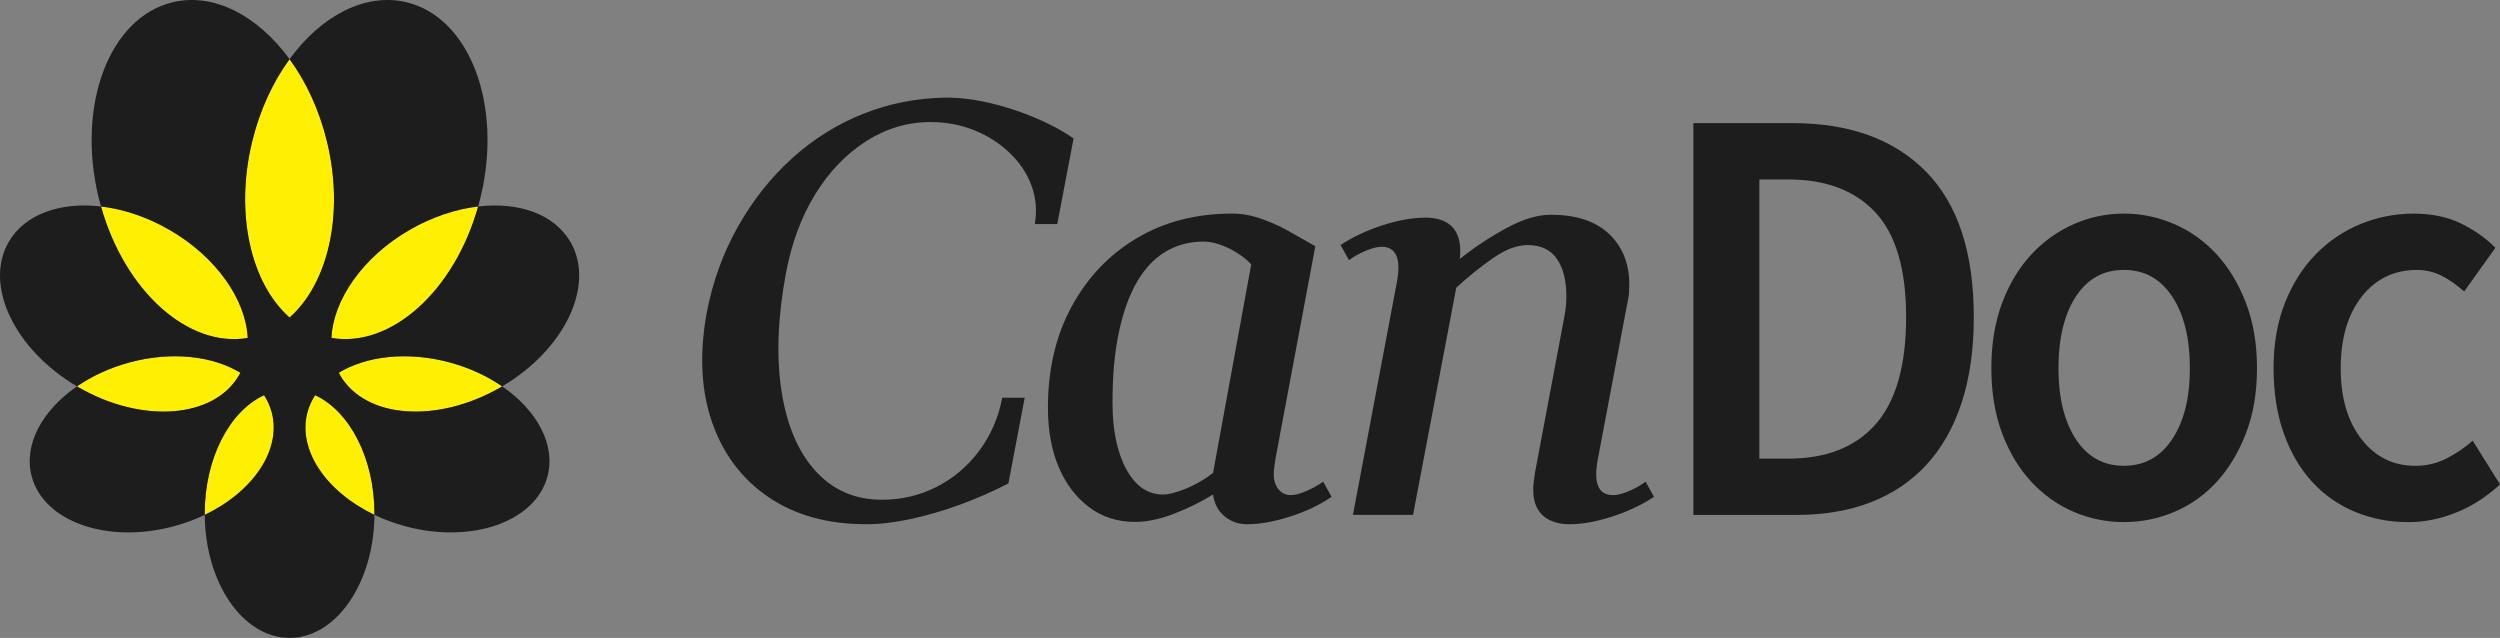<svg viewBox="0 0 1371.16 349.88" xmlns="http://www.w3.org/2000/svg" data-sanitized-data-name="Ebene 1" data-name="Ebene 1" id="Ebene_1">
  <rect x="0" y="0" width="1371.16" height="349.88" fill="#808080" stroke="none"/>
  <defs>
    <style>
      .cls-1 {
        fill: #fff001;
      }

      .cls-1, .cls-2 {
        stroke-width: 0px;
      }

      .cls-2 {
        fill: #1d1d1d;
      }
    </style>
  </defs>
  <g>
    <path d="M181.78,185.35c32.61,5.58,67.43-25.68,80.48-72.11-12.18,1.43-25.13,5.65-37.51,12.8-25.9,14.95-42,38.44-42.97,59.32Z" class="cls-1"></path>
    <path d="M158.82,174.16c21.04-18.58,30.13-56.53,20.59-96.23-4.2-17.46-11.46-32.99-20.59-45.49-9.13,12.5-16.39,28.03-20.59,45.49-9.55,39.7-.45,77.65,20.59,96.23Z" class="cls-1"></path>
    <path d="M135.87,185.35c-.97-20.87-17.07-44.36-42.97-59.32-12.38-7.15-25.33-11.37-37.51-12.8,13.05,46.43,47.87,77.69,80.48,72.11Z" class="cls-1"></path>
    <path d="M185.81,204.45c.22.42.43.85.67,1.26,13.77,23.85,53.23,26.84,88.14,6.69.27-.16.54-.33.81-.49-8.21-5.65-18.01-10.23-28.93-13.16-23.13-6.2-45.64-3.49-60.68,5.7Z" class="cls-1"></path>
    <path d="M131.17,205.71c.24-.41.45-.84.67-1.26-15.04-9.18-37.55-11.89-60.68-5.7-10.92,2.93-20.73,7.51-28.93,13.16.27.16.54.33.81.49,34.91,20.15,74.37,17.16,88.14-6.69Z" class="cls-1"></path>
    <path d="M172.82,216.75c-1.86,2.87-3.29,5.98-4.19,9.34-5.55,20.7,10.27,43.61,36.73,56.31,0-.22.01-.43.01-.65,0-30.49-13.69-56.3-32.56-65Z" class="cls-1"></path>
    <path d="M149.02,226.09c-.9-3.35-2.33-6.47-4.19-9.34-18.87,8.7-32.56,34.5-32.56,65,0,.22,0,.43.01.65,26.47-12.7,42.28-35.61,36.73-56.31Z" class="cls-1"></path>
  </g>
  <g>
    <path d="M312.88,132.73c-8.89-15.39-28.46-22.08-50.63-19.49.49-1.71.94-3.42,1.35-5.16,12.19-50.69-6-98.5-40.62-106.84-22.69-5.44-46.82,7.42-64.17,31.2C141.47,8.66,117.35-4.21,94.65,1.24c-34.6,8.34-52.79,56.15-40.62,106.84.43,1.73.88,3.45,1.35,5.16-22.14-2.59-41.74,4.1-50.63,19.49-13.66,23.65,3.12,58.95,37.48,79.17-19.11,13.15-29.5,32.07-24.83,49.44,6.65,24.83,41.51,37.07,77.85,27.32,6.06-1.61,11.76-3.75,17.05-6.28.22,37.33,20.98,67.49,46.53,67.49s46.3-30.16,46.55-67.49c5.28,2.53,10.97,4.67,17.03,6.28,36.35,9.75,71.2-2.49,77.87-27.32,4.65-17.37-5.75-36.29-24.83-49.44,34.36-20.23,51.12-55.52,37.46-79.17ZM224.75,126.04c12.38-7.15,25.33-11.37,37.51-12.8-13.05,46.43-47.87,77.69-80.48,72.11.97-20.87,17.07-44.36,42.97-59.32ZM92.9,126.04c25.9,14.95,42,38.44,42.97,59.32-32.61,5.58-67.43-25.68-80.48-72.11,12.18,1.43,25.13,5.65,37.51,12.8ZM43.03,212.4c-.27-.16-.54-.33-.81-.49,8.21-5.65,18.01-10.23,28.93-13.16,23.13-6.2,45.64-3.49,60.68,5.7-.22.42-.43.85-.67,1.26-13.77,23.85-53.23,26.84-88.14,6.69ZM112.28,282.39c0-.22-.01-.43-.01-.65,0-30.49,13.69-56.3,32.56-65,1.86,2.87,3.29,5.98,4.19,9.34,5.55,20.7-10.27,43.61-36.73,56.31ZM158.82,174.16c-21.04-18.58-30.13-56.53-20.59-96.23,4.2-17.46,11.46-32.99,20.59-45.49,9.13,12.5,16.39,28.03,20.59,45.49,9.55,39.7.45,77.65-20.59,96.23ZM205.36,282.39c-26.47-12.7-42.28-35.61-36.73-56.31.9-3.35,2.33-6.47,4.19-9.34,18.87,8.7,32.56,34.51,32.56,65,0,.22,0,.43-.01.65ZM274.61,212.4c-34.91,20.15-74.37,17.16-88.14-6.69-.24-.41-.45-.84-.67-1.26,15.04-9.18,37.55-11.89,60.68-5.7,10.92,2.93,20.73,7.51,28.93,13.16-.27.16-.54.33-.81.49Z" class="cls-2"></path>
    <path d="M579.88,122.9l8.94-46.99c-6.58-4.48-13.86-8.36-21.88-11.67-8.01-3.3-16.13-5.91-24.34-7.83-8.22-1.92-16.13-2.88-23.72-2.88-16.02.21-31.22,3.2-45.6,8.95-14.38,5.75-27.37,13.91-38.98,24.45-11.61,10.55-21.47,23.02-29.58,37.4-8.12,14.39-13.82,30.1-17.1,47.15-4.11,22.59-3.13,42.63,2.93,60.1,6.06,17.48,16.38,31.17,30.96,41.08,14.58,9.91,32.45,14.86,53.61,14.86,7.39,0,15.56-.96,24.49-2.88,8.94-1.92,18.02-4.58,27.27-7.99,9.24-3.41,17.97-7.24,26.19-11.51l8.94-46.99h-12.32c-2.06,10.87-6.27,20.57-12.63,29.09-6.37,8.53-14.17,15.13-23.42,19.82-9.24,4.69-19.21,7.03-29.89,7.03-14.79,0-26.96-5.27-36.51-15.82-9.55-10.55-15.77-25.2-18.64-43.95-2.88-18.75-2.06-40.28,2.47-64.57,3.08-16.41,8.42-30.79,16.02-43.16,7.6-12.36,16.89-22.06,27.88-29.09,10.99-7.03,22.75-10.55,35.28-10.55,8.83,0,16.99,1.55,24.49,4.64,7.5,3.09,13.97,7.3,19.41,12.63,5.44,5.33,9.34,11.3,11.71,17.9,2.36,6.61,2.93,13.54,1.69,20.78h12.32Z" class="cls-2"></path>
    <path d="M716.16,269.47c-3.29,1.39-6.06,2.08-8.32,2.08-2.67,0-4.88-1.06-6.62-3.2-1.75-2.13-2.62-4.9-2.62-8.31,0-1.06.1-2.34.31-3.84.2-1.49.41-2.98.62-4.48l21.88-116.68-13.56-7.67c-4.31-2.56-9.35-4.9-15.1-7.03-5.75-2.13-11.4-3.2-16.95-3.2-19.72,0-37.13,4.47-52.22,13.43-15.1,8.95-27.01,21.42-35.74,37.4-8.73,15.98-13.09,34.53-13.09,55.62,0,12.36,1.95,23.18,5.85,32.45,3.9,9.27,9.45,16.62,16.64,22.06,7.19,5.43,15.61,8.15,25.26,8.15,6.36,0,13.35-1.44,20.95-4.32,7.6-2.88,14.89-6.44,21.88-10.71.62,4.91,2.67,8.85,6.16,11.83,3.49,2.98,7.7,4.48,12.63,4.48,6.78,0,14.53-1.39,23.26-4.16,8.73-2.77,16.38-6.39,22.95-10.87l-4.62-8.31c-3.08,2.13-6.27,3.89-9.55,5.27ZM665.32,259.4c-4.73,3.63-9.71,6.5-14.94,8.63-5.24,2.13-9.4,3.2-12.48,3.2-8.43,0-15.15-4.64-20.18-13.91-5.04-9.27-7.55-21.47-7.55-36.6s1.18-27.6,3.54-38.68c2.36-11.08,5.7-20.3,10.01-27.65,4.31-7.35,9.55-12.84,15.71-16.46,6.16-3.62,13.04-5.43,20.64-5.43,4.11,0,8.63,1.17,13.56,3.52,4.93,2.35,9.14,5.33,12.63,8.95l-20.95,114.44Z" class="cls-2"></path>
    <path d="M893.16,269.47c-3.39,1.39-6.21,2.08-8.47,2.08-6.16,0-9.24-3.84-9.24-11.51,0-2.34.31-5.11.92-8.31l16.33-86.31c.41-1.7.66-3.3.77-4.8.1-1.49.15-2.98.15-4.48,0-11.51-3.7-20.78-11.09-27.81-7.39-7.03-18.08-10.55-32.04-10.55-7.19,0-15.3,2.45-24.34,7.35-9.04,4.91-17.56,10.55-25.57,16.94.2-1.06.31-2.08.31-3.04v-3.04c-.41-5.75-2.26-9.96-5.55-12.63-3.29-2.66-7.81-4-13.56-4-6.98,0-14.79,1.39-23.42,4.16-8.63,2.77-16.33,6.39-23.11,10.87l4.62,8.31c2.87-2.13,6.01-3.89,9.4-5.27,3.39-1.38,6.21-2.08,8.47-2.08,6.16,0,9.24,3.84,9.24,11.51,0,2.35-.31,5.11-.92,8.31l-24.03,127.23h32.97l23.72-124.67c6.78-6.18,13.56-11.61,20.33-16.3,6.78-4.69,13.04-7.03,18.79-7.03,7.19,0,12.53,2.51,16.02,7.51,3.49,5.01,5.24,11.88,5.24,20.62,0,1.92-.11,3.84-.31,5.75-.21,1.92-.52,3.95-.92,6.07l-16.02,85.03c-.21,1.71-.41,3.25-.62,4.64-.21,1.39-.31,2.83-.31,4.32,0,4.48.82,8.1,2.46,10.87,1.64,2.77,3.95,4.84,6.93,6.23,2.98,1.38,6.52,2.08,10.63,2.08,6.78,0,14.48-1.39,23.11-4.16,8.63-2.77,16.33-6.39,23.11-10.87l-4.62-8.31c-2.88,2.13-6.01,3.89-9.4,5.27Z" class="cls-2"></path>
    <path d="M983.36,67.54h-54.6v214.88h56.47c15.18,0,28.75-2.3,40.71-6.9,11.96-4.6,22.15-11.44,30.57-20.54,8.42-9.09,14.87-20.42,19.34-34.01,4.47-13.58,6.71-29.24,6.71-46.98,0-35.48-8.73-62.1-26.21-79.84-17.47-17.74-41.81-26.61-73-26.61ZM1028.75,232.64c-11.13,12.6-27.09,18.89-47.89,18.89h-15.91V98.43h15.91c20.59,0,36.5,6.03,47.73,18.07,11.23,12.05,16.85,31.21,16.85,57.5s-5.57,46.05-16.69,58.65Z" class="cls-2"></path>
    <path d="M1215.73,139.49c-6.66-7.23-14.4-12.76-23.24-16.59-8.84-3.83-18.05-5.75-27.61-5.75s-18.72,1.92-27.46,5.75c-8.74,3.83-16.49,9.36-23.24,16.59-6.76,7.23-12.12,16.1-16.07,26.61-3.95,10.51-5.93,22.45-5.93,35.81s1.97,25.3,5.93,35.81c3.95,10.51,9.31,19.38,16.07,26.61,6.76,7.23,14.51,12.71,23.24,16.43,8.74,3.72,17.89,5.59,27.46,5.59s18.77-1.86,27.61-5.59c8.84-3.72,16.58-9.2,23.24-16.43,6.65-7.23,12.01-16.1,16.07-26.61,4.06-10.51,6.08-22.45,6.08-35.81s-2.03-25.3-6.08-35.81c-4.06-10.51-9.41-19.38-16.07-26.61ZM1191.39,240.85c-6.45,9.75-15.29,14.62-26.52,14.62s-20.02-4.87-26.36-14.62c-6.35-9.74-9.52-22.72-9.52-38.93s3.17-29.51,9.52-39.26c6.34-9.74,15.13-14.62,26.36-14.62s20.07,4.88,26.52,14.62c6.44,9.75,9.67,22.83,9.67,39.26s-3.23,29.19-9.67,38.93Z" class="cls-2"></path>
    <path d="M1356.18,241.68c-4.16,3.73-8.89,6.96-14.2,9.69-5.3,2.74-11.08,4.11-17.32,4.11-12.06,0-21.89-4.87-29.48-14.62-7.59-9.74-11.39-22.72-11.39-38.93s3.85-29.51,11.54-39.26c7.69-9.74,17.78-14.62,30.26-14.62,4.78,0,9.25,1.04,13.42,3.12,4.16,2.08,8.32,4.98,12.48,8.71l17.16-23.98c-5.2-5.26-11.49-9.69-18.88-13.31-7.38-3.62-16.07-5.42-26.05-5.42s-19.92,1.92-29.17,5.75c-9.26,3.83-17.42,9.36-24.49,16.59-7.07,7.23-12.69,16.1-16.85,26.61-4.16,10.51-6.24,22.45-6.24,35.81s1.87,25.3,5.62,35.81c3.74,10.51,8.94,19.38,15.6,26.61,6.65,7.23,14.51,12.71,23.56,16.43,9.05,3.72,18.77,5.59,29.17,5.59,8.74,0,17.47-1.76,26.21-5.26,8.74-3.5,16.74-8.65,24.02-15.44l-14.98-23.98Z" class="cls-2"></path>
  </g>
</svg>